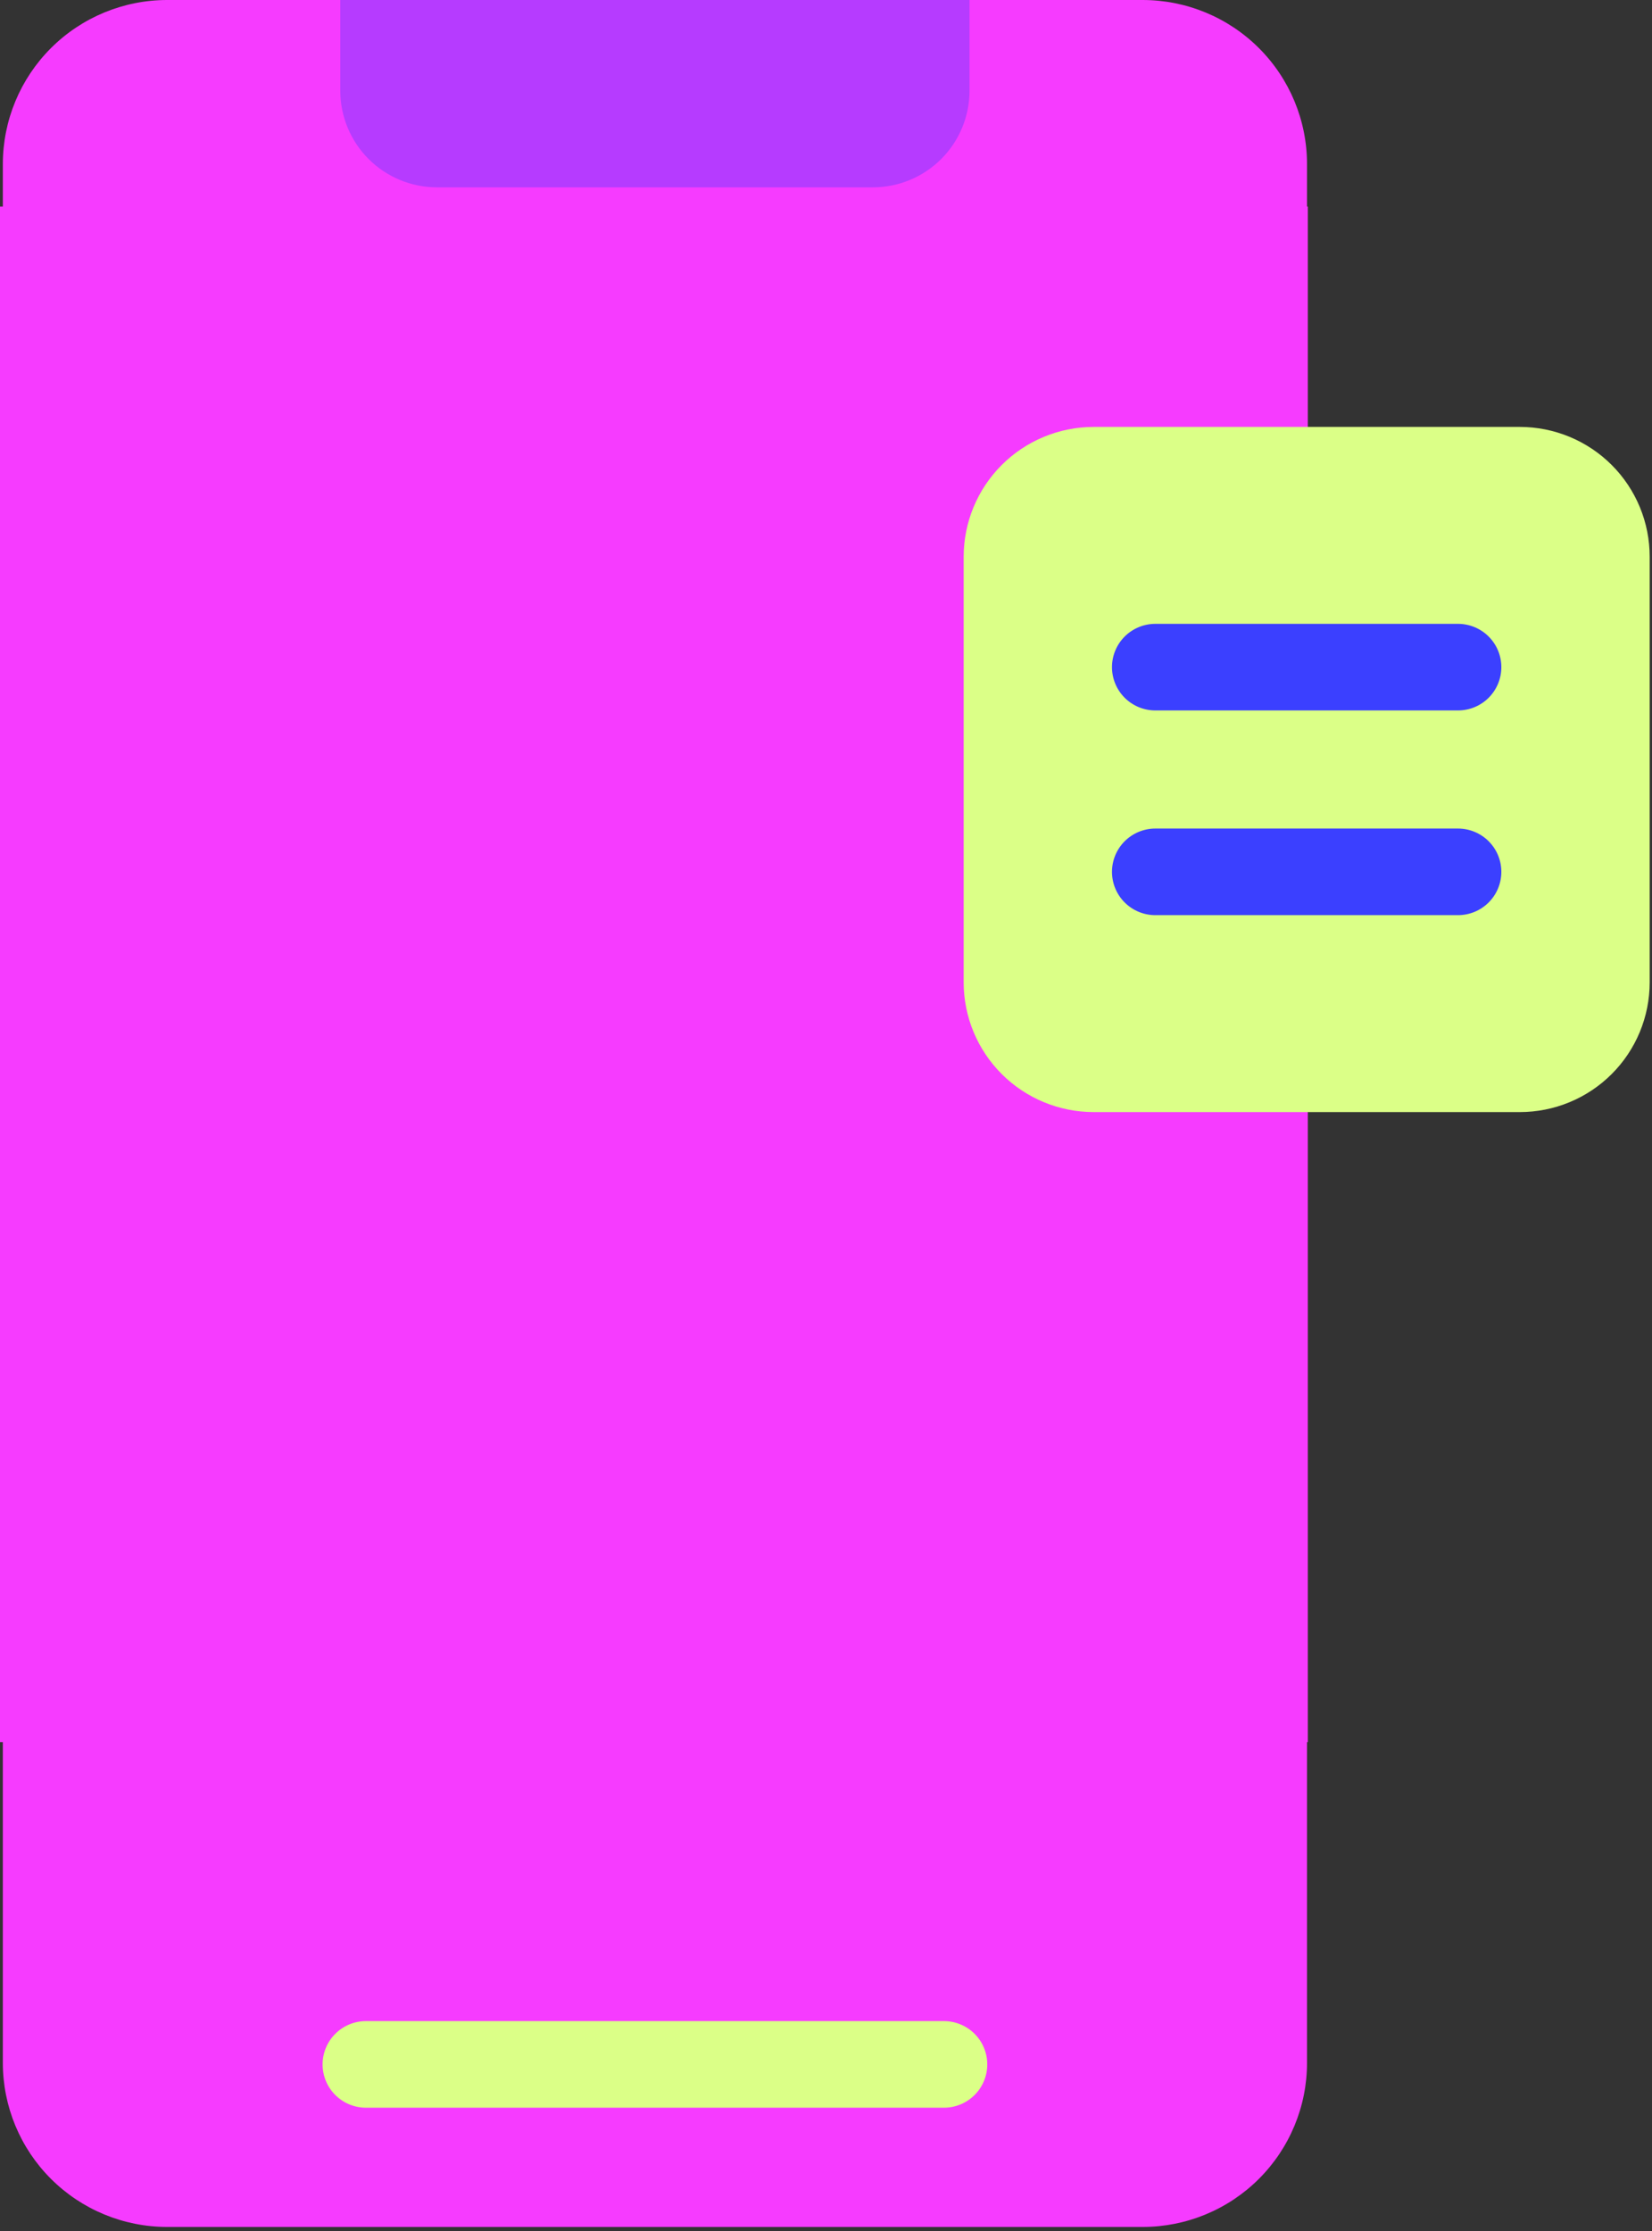 <svg xmlns="http://www.w3.org/2000/svg" width="240" height="324" viewBox="0 0 240 324" fill="none"><rect x="0" y="0" width="240" height="324" fill="#333333" stroke="none"/><path d="M146.635 54.333V116.141C146.631 118.616 147.115 121.068 148.062 123.357C149.008 125.645 150.397 127.725 152.149 129.477C153.901 131.23 155.982 132.62 158.274 133.569C160.565 134.517 163.021 135.006 165.501 135.006H189.882V299.589C189.88 305.907 187.364 311.965 182.889 316.432C178.413 320.899 172.343 323.41 166.013 323.412H24.29C17.959 323.412 11.887 320.902 7.41 316.435C2.932 311.968 0.415 305.908 0.413 299.589V168.892H24.786C27.264 168.892 29.718 168.406 32.007 167.46C34.296 166.514 36.376 165.127 38.128 163.378C39.88 161.629 41.27 159.553 42.218 157.269C43.165 154.984 43.653 152.535 43.653 150.062V88.254C43.657 85.778 43.172 83.326 42.226 81.038C41.28 78.749 39.891 76.669 38.138 74.917C36.386 73.165 34.305 71.775 32.014 70.826C29.723 69.877 27.267 69.389 24.786 69.388H0.413V23.823C0.415 17.505 2.931 11.447 7.407 6.98C11.883 2.513 17.953 0.002 24.282 0H166.005C172.336 -3.60239e-07 178.408 2.51 182.886 6.977C187.363 11.444 189.88 17.504 189.882 23.823V35.491H165.501C163.022 35.49 160.568 35.977 158.278 36.924C155.988 37.871 153.907 39.259 152.155 41.009C150.403 42.759 149.014 44.836 148.066 47.122C147.119 49.408 146.633 51.859 146.635 54.333Z" fill="#F63BFF"></path><path d="M137.129 306.095H53.166C51.495 306.095 49.893 305.433 48.711 304.253C47.529 303.074 46.865 301.474 46.865 299.806C46.865 298.139 47.529 296.539 48.711 295.36C49.893 294.18 51.495 293.518 53.166 293.518H137.129C138.8 293.518 140.403 294.18 141.585 295.36C142.766 296.539 143.43 298.139 143.43 299.806C143.43 301.474 142.766 303.074 141.585 304.253C140.403 305.433 138.8 306.095 137.129 306.095Z" fill="#DBFF87"></path><path d="M49.445 0H140.85V13.177C140.85 16.899 139.369 20.468 136.732 23.1C134.095 25.732 130.518 27.21 126.789 27.21H63.498C59.769 27.21 56.193 25.732 53.556 23.1C50.919 20.468 49.437 16.899 49.437 13.177V0H49.445Z" fill="#B63BFF"></path><rect y="30" width="190" height="223" fill="#F63BFF"></rect><path d="M239.661 80.866V142.674C239.661 145.147 239.173 147.596 238.226 149.88C237.278 152.165 235.888 154.241 234.136 155.99C232.384 157.738 230.304 159.125 228.015 160.071C225.726 161.017 223.272 161.504 220.794 161.504H158.866C153.864 161.498 149.069 159.513 145.532 155.983C141.995 152.453 140.005 147.666 140 142.674V80.866C139.998 75.868 141.984 71.074 145.521 67.536C149.059 63.999 153.859 62.008 158.866 62H220.794C223.275 62.001 225.731 62.489 228.022 63.438C230.313 64.387 232.394 65.777 234.146 67.529C235.899 69.281 237.288 71.361 238.234 73.65C239.18 75.938 239.665 78.39 239.661 80.866Z" fill="#DBFF87"></path><path d="M167.848 103.176H211.813C213.484 103.176 215.086 102.513 216.268 101.334C217.45 100.155 218.113 98.555 218.113 96.887C218.113 95.219 217.45 93.62 216.268 92.441C215.086 91.261 213.484 90.599 211.813 90.599H167.848C166.177 90.599 164.574 91.261 163.392 92.441C162.211 93.62 161.547 95.219 161.547 96.887C161.547 98.555 162.211 100.155 163.392 101.334C164.574 102.513 166.177 103.176 167.848 103.176Z" fill="#3B40FF"></path><path d="M211.813 120.328H167.848C166.177 120.328 164.574 120.99 163.392 122.17C162.211 123.349 161.547 124.949 161.547 126.616C161.547 128.284 162.211 129.884 163.392 131.063C164.574 132.243 166.177 132.905 167.848 132.905H211.813C213.484 132.905 215.086 132.243 216.268 131.063C217.45 129.884 218.113 128.284 218.113 126.616C218.113 124.949 217.45 123.349 216.268 122.17C215.086 120.99 213.484 120.328 211.813 120.328Z" fill="#3B40FF"></path></svg>